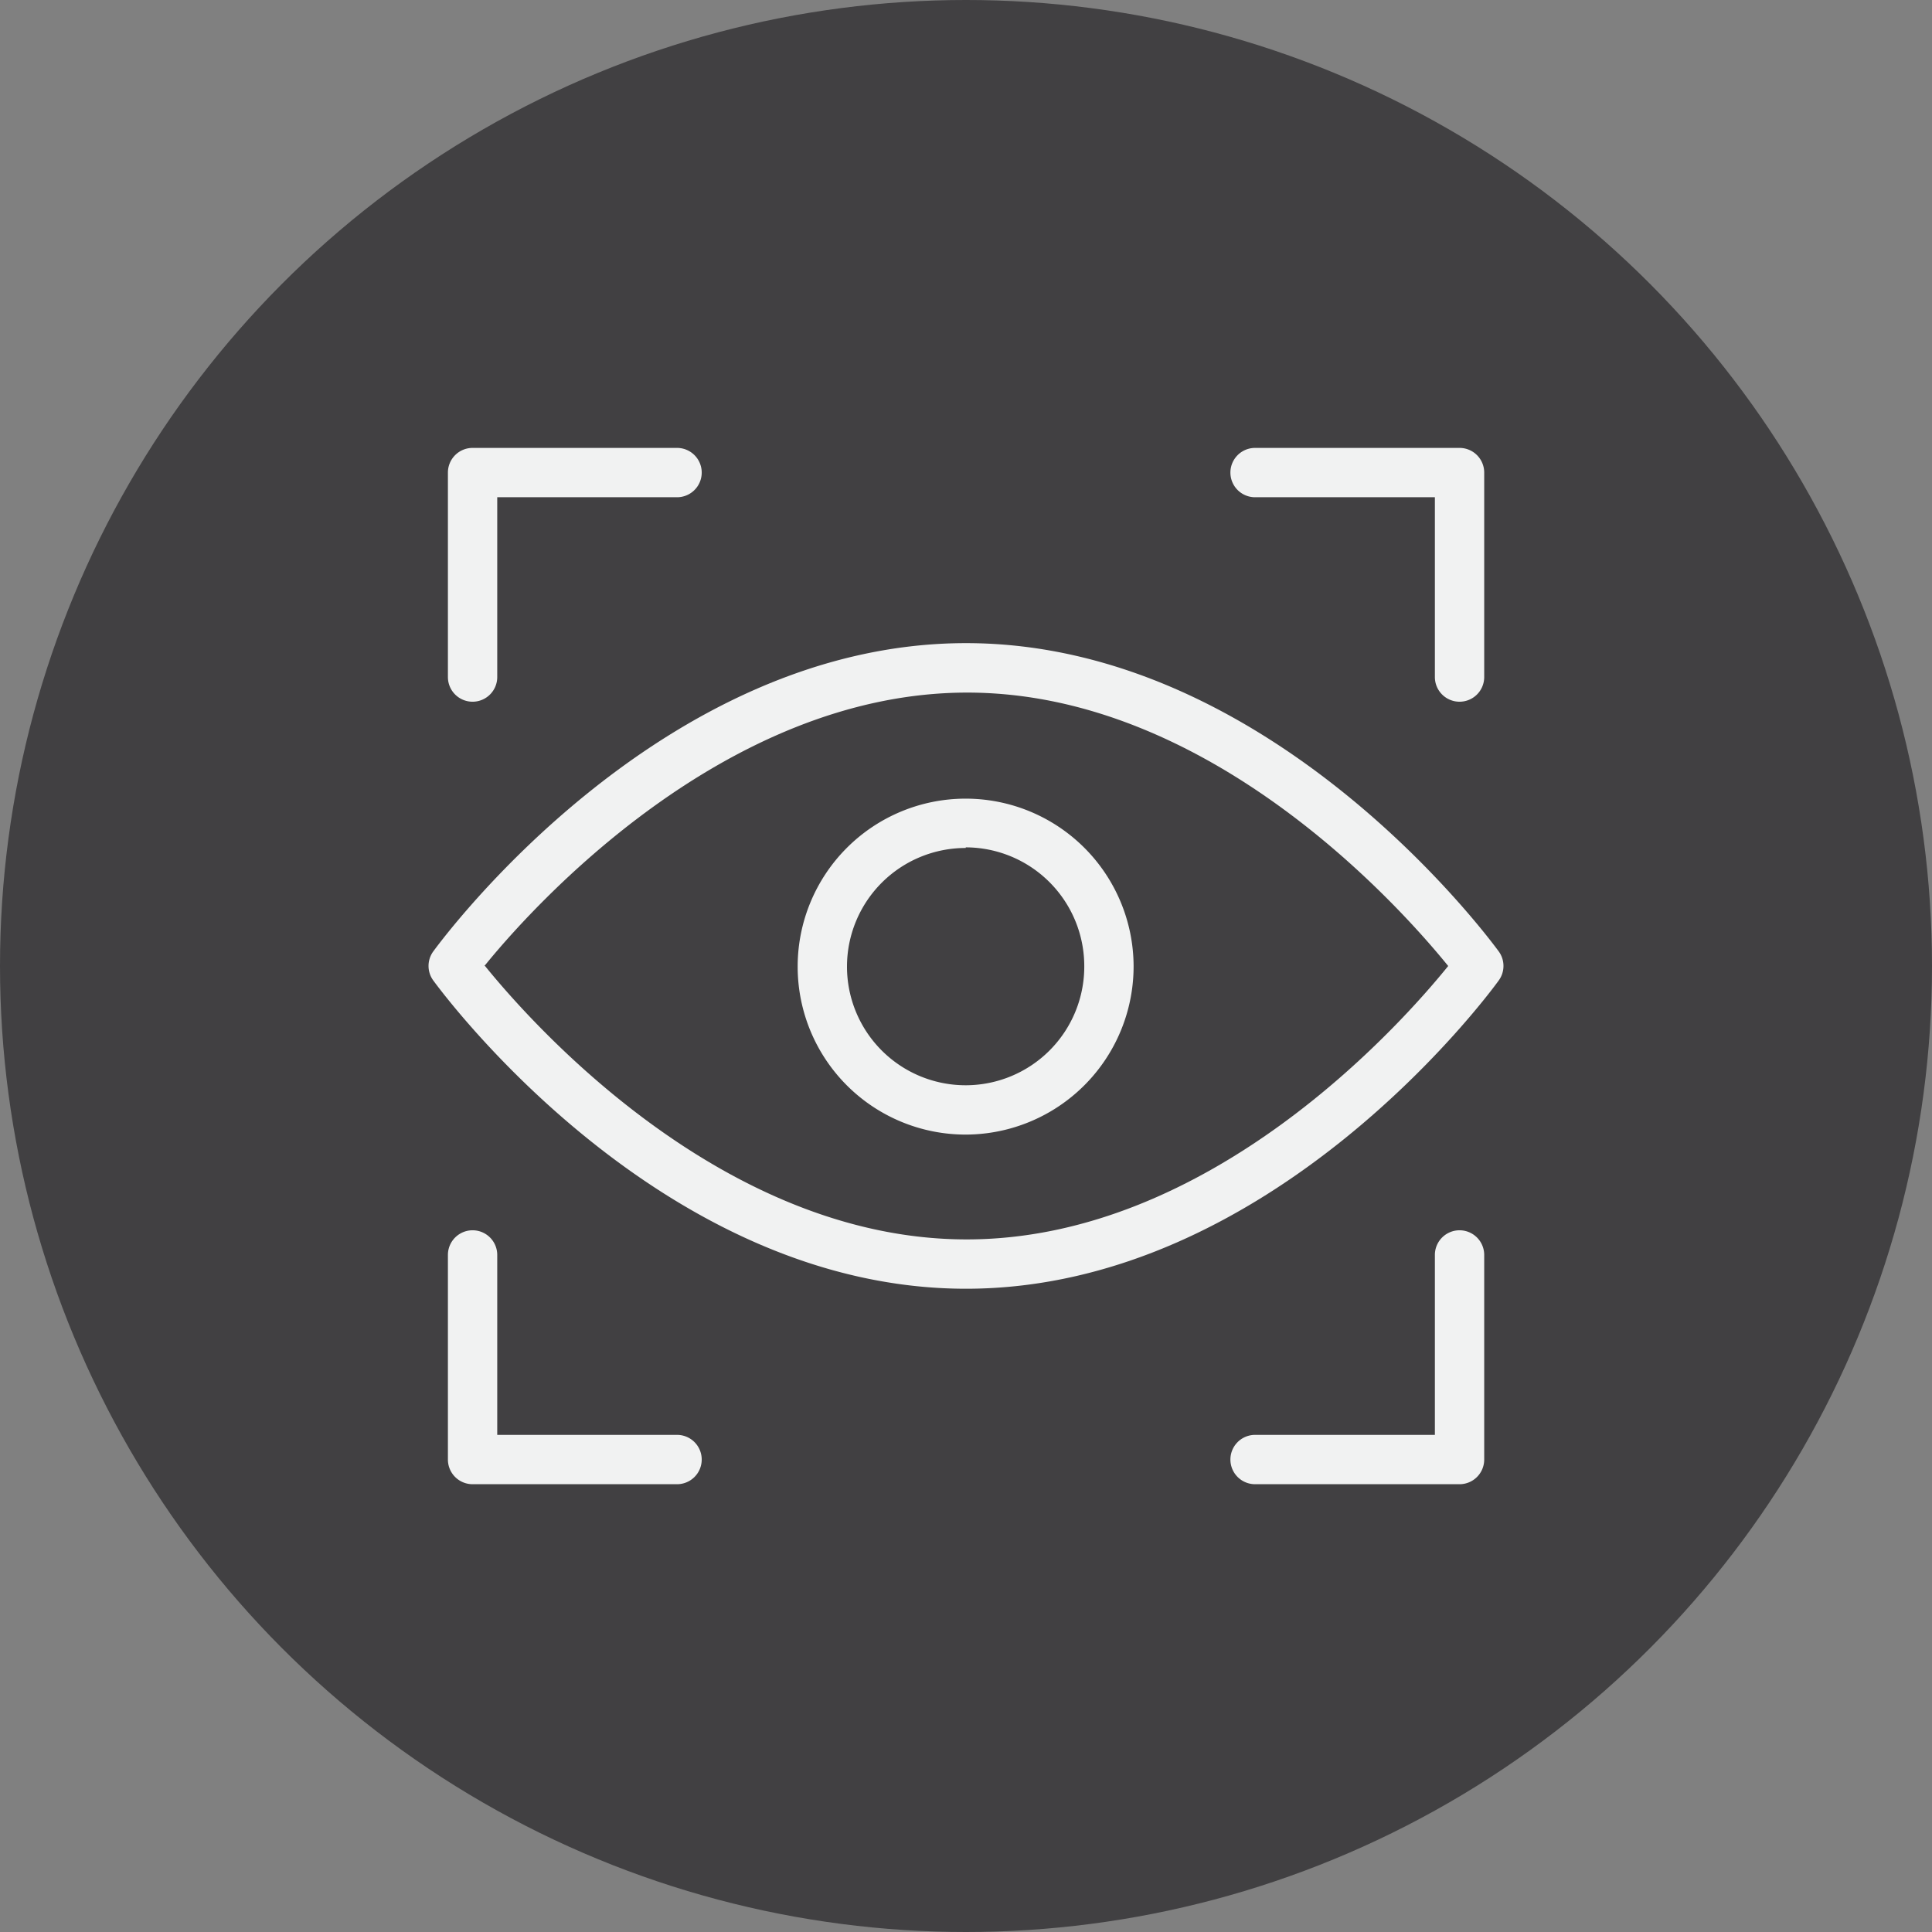 <svg xmlns="http://www.w3.org/2000/svg" viewBox="0 0 156.66 156.66"><rect x="0" y="0" width="156.66" height="156.66" fill="#808080" stroke="none"/><defs><style>.cls-1{fill:#414042;}.cls-2{fill:#f1f2f2;}</style></defs><g id="Layer_2" data-name="Layer 2"><g id="Layer_1-2" data-name="Layer 1"><circle class="cls-1" cx="78.33" cy="78.33" r="78.33"/><path class="cls-2" d="M38.32,56.9a2,2,0,0,1-2-2V38.32a2,2,0,0,1,2-2H54.9a2,2,0,0,1,0,4H40.32V54.9A2,2,0,0,1,38.32,56.9Z"/><path class="cls-2" d="M54.9,120.35H38.32a2,2,0,0,1-2-2V101.76a2,2,0,1,1,4,0v14.59H54.9a2,2,0,1,1,0,4Z"/><path class="cls-2" d="M118.35,56.9a2,2,0,0,1-2-2V40.32H101.77a2,2,0,1,1,0-4h16.58a2,2,0,0,1,2,2V54.9A2,2,0,0,1,118.35,56.9Z"/><path class="cls-2" d="M118.35,120.35H101.77a2,2,0,1,1,0-4h14.58V101.76a2,2,0,0,1,4,0v16.59A2,2,0,0,1,118.35,120.35Z"/><path class="cls-2" d="M78.33,104.5c-24.8,0-42.46-24-43.2-25a2,2,0,0,1,0-2.35c.74-1,18.4-25,43.2-25s42.46,24,43.2,25a2,2,0,0,1,0,2.35C120.79,80.53,103.14,104.5,78.33,104.5Zm-39-26.17c3.84,4.74,19.3,22.17,39.05,22.17s35.22-17.43,39.05-22.17c-3.84-4.73-19.3-22.17-39-22.17S43.11,73.59,39.28,78.33Z"/><path class="cls-2" d="M78.31,92A13.62,13.62,0,1,1,91.92,78.33,13.64,13.64,0,0,1,78.31,92Zm0-23.24a9.62,9.62,0,1,0,9.61,9.62A9.63,9.63,0,0,0,78.31,68.71Z"/></g></g></svg>